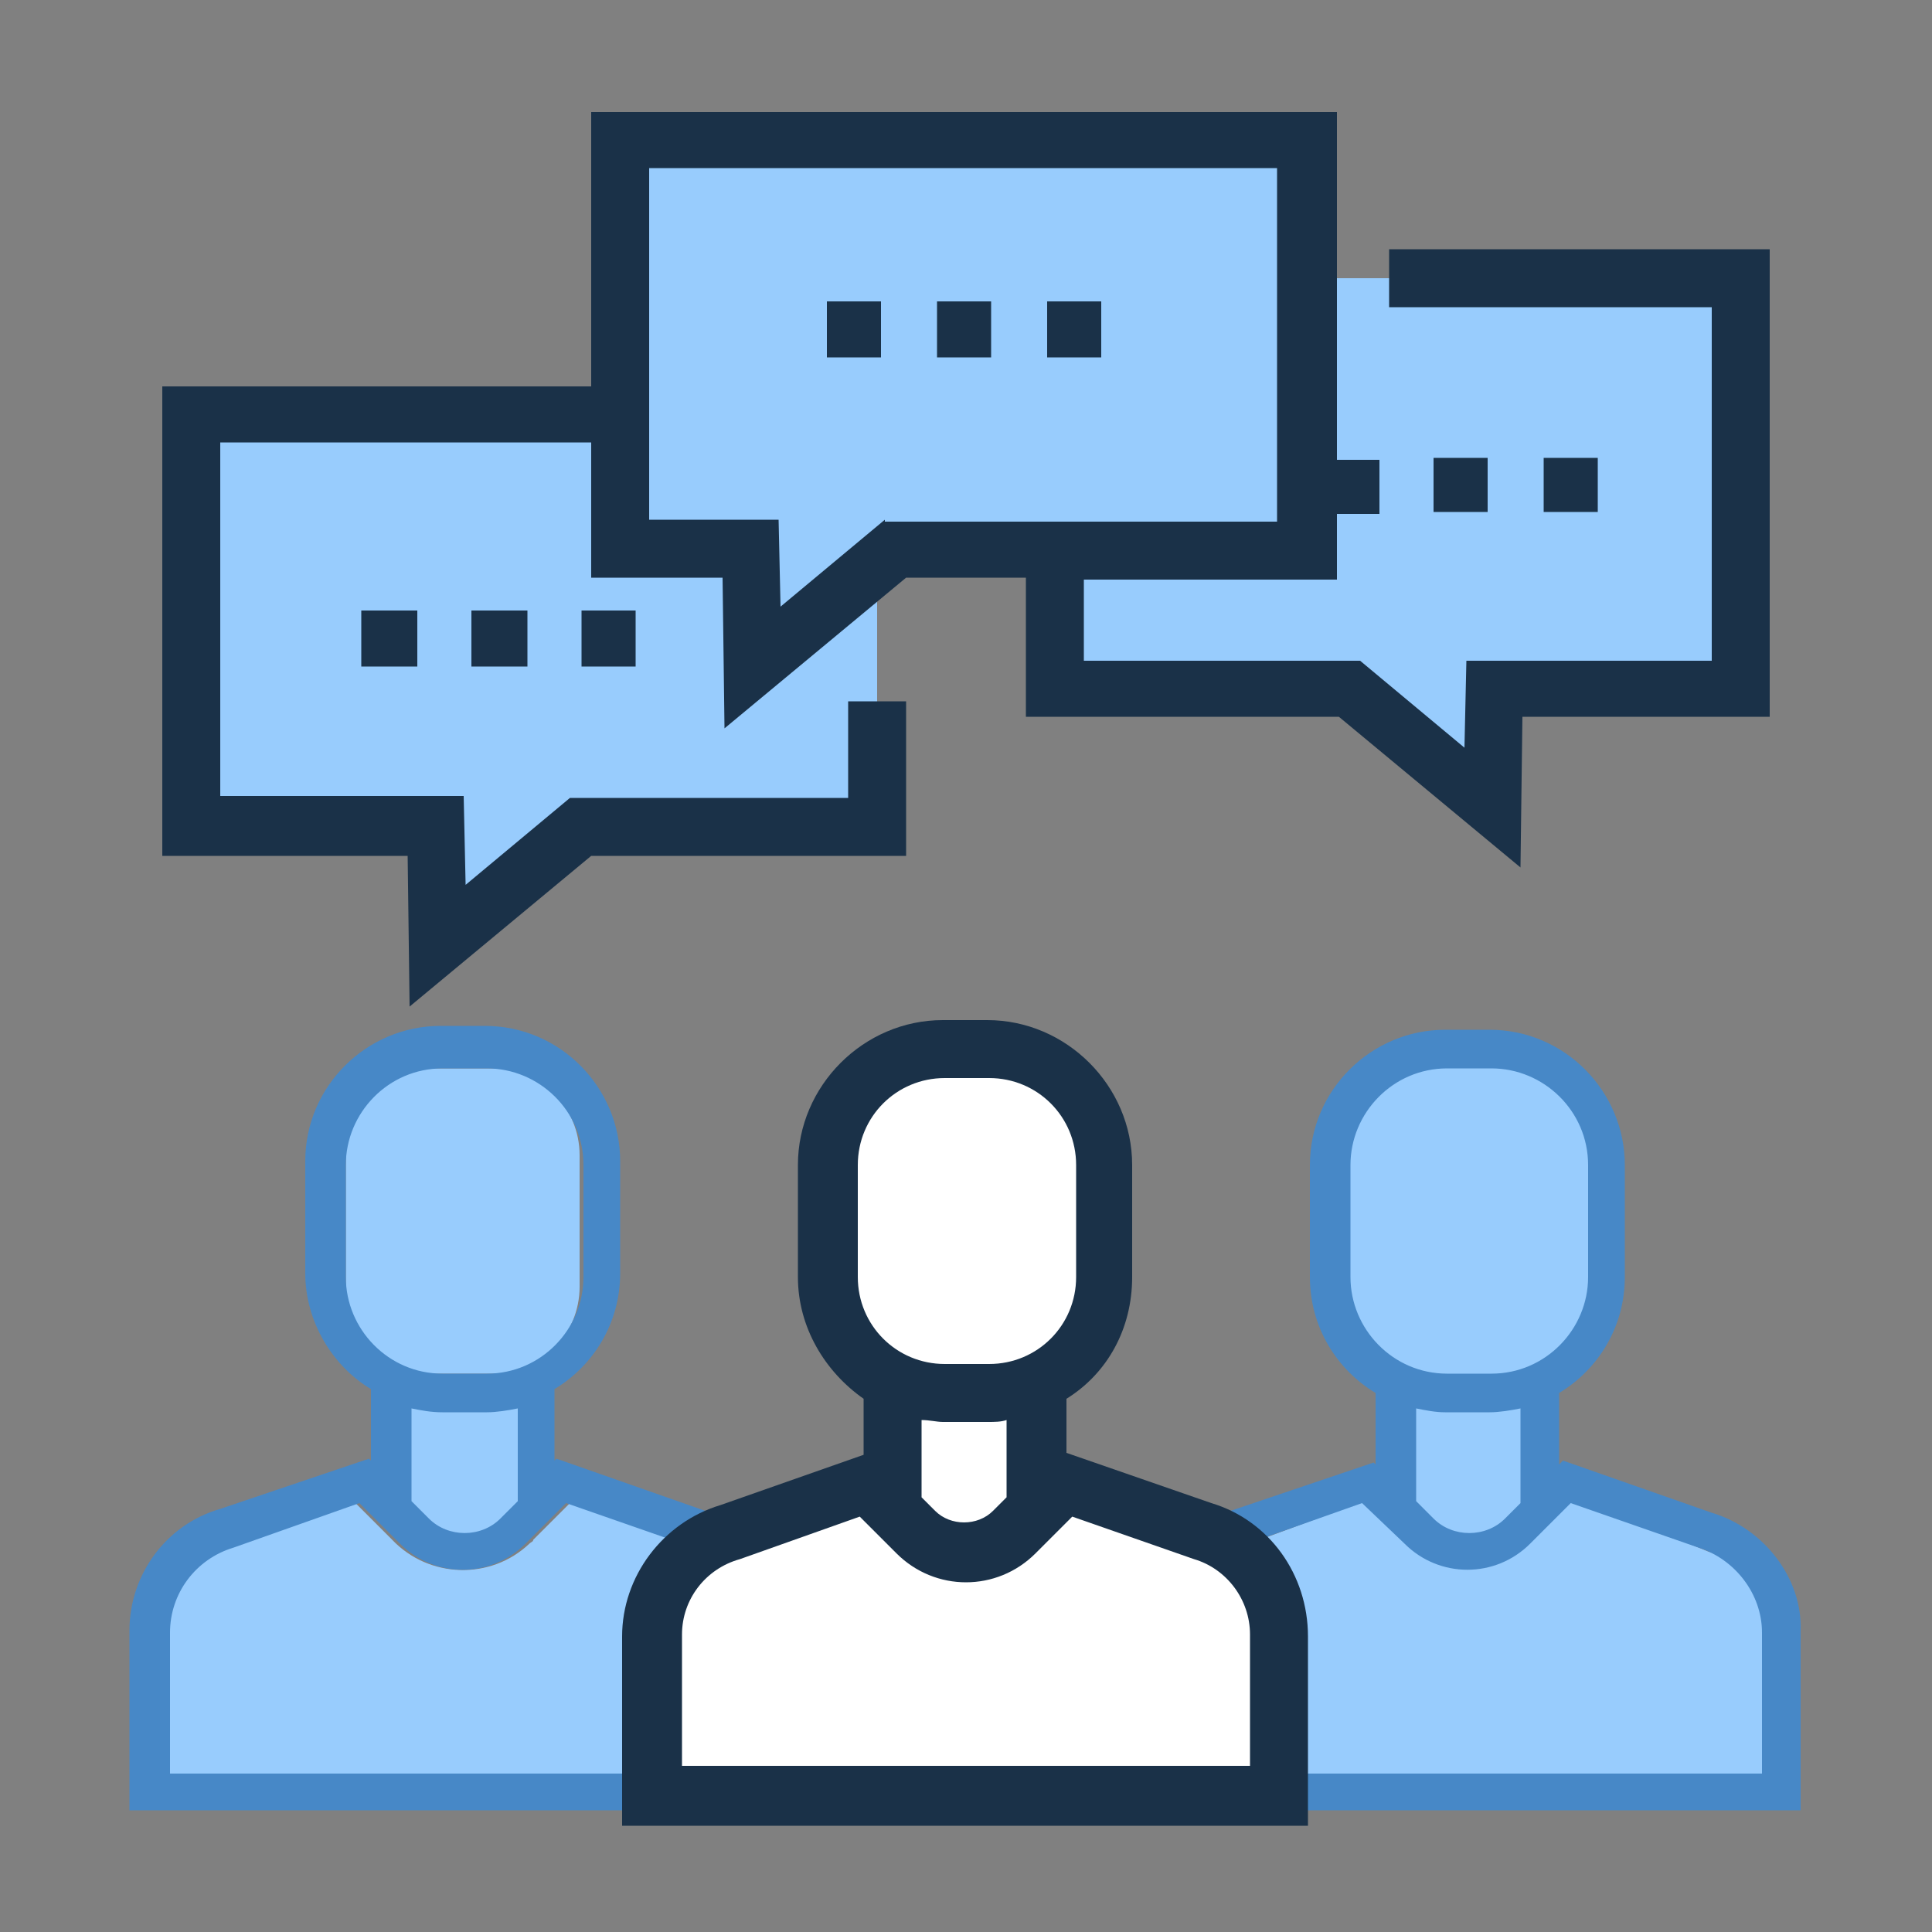 <?xml version="1.0" encoding="utf-8"?>
<!-- Generator: Adobe Illustrator 24.0.2, SVG Export Plug-In . SVG Version: 6.00 Build 0)  -->
<svg version="1.1" id="Layer_1" xmlns="http://www.w3.org/2000/svg" xmlns:xlink="http://www.w3.org/1999/xlink" x="0px" y="0px"
	 viewBox="0 0 100 100" style="enable-background:new 0 0 100 100;" xml:space="preserve">
<rect x="0" y="0" width="100" height="100" fill="#808080" stroke="none"/>
<style type="text/css">
	.st0{fill:#98CCFD;}
	.st1{fill:#FFFFFF;}
	.st2{fill:#4788C7;}
	.st3{fill:#1A3148;}
</style>
<title>empower-your-people</title>
<g id="raw">
	<path class="st0" d="M74.4,55h3.2c2.6,0,4.7,2.1,4.7,4.7v7c0,2.6-2.1,4.7-4.7,4.7h-3.2c-2.6,0-4.7-2.1-4.7-4.7v-7
		C69.7,57.1,71.8,55,74.4,55z"/>
	<path class="st0" d="M74.1,72.7h3.8c0.4,0,0.7,0,1.1-0.1V78l-1,1c-1.1,1.1-2.9,1.1-4,0l-1-1v-5.4C73.4,72.7,73.7,72.7,74.1,72.7z"
		/>
	<path class="st1" d="M48.4,55.3h3.1c2.5,0,4.5,2,4.5,4.5v6.8c0,2.5-2,4.5-4.5,4.5h-3.1c-2.5,0-4.5-2-4.5-4.5v-6.8
		C43.9,57.3,45.9,55.3,48.4,55.3z"/>
	<path class="st1" d="M48.2,72.8h3.7c0.3,0,0.7,0,1-0.1v5.2l-0.9,0.9c-1.1,1.1-2.8,1.1-3.9,0l-1-0.9v-5.1
		C47.4,72.8,47.8,72.8,48.2,72.8z"/>
	<path class="st1" d="M44.2,77.4l2,2c2.1,2,5.4,2,7.5,0l2-2l6.7,2.3c1.9,0.5,3.1,2.3,3.1,4.2v8H34.4v-8c0-2,1.3-3.7,3.2-4.2
		L44.2,77.4z"/>
	<path class="st0" d="M22.4,55.3h3.1c2.5,0,4.5,2,4.5,4.5v6.8c0,2.5-2,4.5-4.5,4.5h-3.1c-2.5,0-4.5-2-4.5-4.5v-6.8
		C17.9,57.3,19.9,55.3,22.4,55.3z"/>
	<path class="st0" d="M22.1,72.8h3.7c0.3,0,0.7,0,1-0.1v5.2l-0.9,0.9c-1.1,1.1-2.8,1.1-3.9,0l-1-0.9v-5.1
		C21.4,72.8,21.8,72.8,22.1,72.8z"/>
	<path class="st0" d="M7.8,84.4c0-2,1.4-3.8,3.3-4.3l7.1-2.5l2.1,2.1c1.9,2,5.1,2.1,7.1,0.2c0.1-0.1,0.2-0.1,0.2-0.2l2.1-2.1
		l5.2,1.9c-1.2,1.4-1.9,3.2-1.9,5V92H7.8V84.4z"/>
	<path class="st0" d="M91.6,91.9H67v-7.3c0-1.8-0.7-3.5-1.8-4.9l5.4-2l2,2c2.1,2.1,4.6,1.7,6.7-0.3l2-2l7.1,2.9
		c1.9,0.6,3.2,2.3,3.2,4.2L91.6,91.9z"/>
	<path class="st2" d="M88.6,78.3l-7.7-2.7l-0.2,0.2v-3.7c2-1.2,3.4-3.4,3.4-6v-5.8c0-3.8-3.1-7-7-7h-2.3c-3.8,0-7,3.1-7,7v5.8
		c0,2.6,1.4,4.8,3.4,6v3.7l-0.1-0.1l-7.7,2.6c-0.3,0.1-0.6,0.2-0.9,0.3l0.8,1.8c0.2-0.1,0.4-0.2,0.7-0.3l6.5-2.3l2.2,2.1
		c1.8,1.8,4.7,1.8,6.5,0l2.1-2.1l6.6,2.3c1.9,0.6,3.3,2.4,3.3,4.4v7.3H8.8v-7.3c0-2,1.3-3.8,3.3-4.4l6.5-2.3l2.1,2.1
		c1.8,1.8,4.7,1.8,6.5,0l2.1-2.1l6.6,2.3c0.2,0.1,0.4,0.2,0.7,0.2l0.8-1.8c-0.3-0.1-0.6-0.2-0.9-0.3l-7.7-2.7l-0.1,0.1v-3.7
		c2-1.2,3.4-3.4,3.4-6v-5.8c0-3.8-3.1-7-7-7h-2.3c-3.8,0-7,3.1-7,7v5.8c0,2.5,1.4,4.8,3.4,6v3.7l-0.1-0.1l-7.7,2.6
		c-2.8,0.8-4.7,3.4-4.7,6.3v9.3h86.5v-9.3C93.3,81.7,91.3,79.1,88.6,78.3z M69.9,66.1v-5.8c0-2.7,2.2-5,5-5h2.3c2.7,0,5,2.2,5,5v5.8
		c0,2.7-2.2,5-5,5h-2.3C72.1,71.1,69.9,68.8,69.9,66.1z M74.2,78.6l-0.9-0.9v-4.8c0.5,0.1,1,0.2,1.5,0.2h2.3c0.5,0,1.1-0.1,1.6-0.2
		v4.9l-0.8,0.8C76.9,79.6,75.2,79.6,74.2,78.6z M17.9,66.1v-5.8c0-2.7,2.2-5,5-5h2.3c2.7,0,5,2.2,5,5v5.8c0,2.7-2.2,5-5,5h-2.3
		C20.1,71.1,17.9,68.8,17.9,66.1z M21.3,72.9c0.5,0.1,1,0.2,1.6,0.2h2.3c0.5,0,1.1-0.1,1.6-0.2v4.8l-0.9,0.9c-1,1-2.7,1-3.7,0
		l-0.9-0.9V72.9z"/>
	<polyline class="st0" points="67.7,14.4 54.6,14.4 54.6,35.6 69.9,35.6 77.2,41.8 77.3,35.6 90.1,35.6 90.1,14.4 71.9,14.4 	"/>
	<polyline class="st0" points="45.4,36.2 45.4,42.7 30,42.7 22.6,48.8 22.5,42.7 9.9,42.7 9.9,21.4 45.4,21.4 45.4,29.3 	"/>
	<polygon class="st0" points="67.7,28.4 46.4,28.4 39,34.6 38.9,28.4 32.1,28.4 32.1,7.2 67.7,7.2 	"/>
	<g>
		<path class="st3" d="M62.7,77.8l-7.5-2.6v-2.8c2.1-1.3,3.4-3.6,3.4-6.3v-5.8c0-4.1-3.4-7.5-7.5-7.5h-2.3c-4.1,0-7.5,3.4-7.5,7.5
			v5.8c0,2.6,1.4,4.9,3.4,6.3v2.9l-7.4,2.6c-3,0.9-5.1,3.7-5.1,6.8v9.8h35.5v-9.8C67.7,81.5,65.7,78.7,62.7,77.8z M44.4,60.3
			c0-2.5,2-4.5,4.5-4.5h2.3c2.5,0,4.5,2,4.5,4.5v5.8c0,2.5-2,4.5-4.5,4.5h-2.3c-2.5,0-4.5-2-4.5-4.5V60.3z M48.8,73.6h2.3
			c0.4,0,0.7,0,1-0.1v4l-0.7,0.7c-0.8,0.8-2.2,0.8-3,0l-0.7-0.7v-4C48.1,73.5,48.5,73.6,48.8,73.6z M64.7,91.4H35.3v-6.8
			c0-1.8,1.2-3.4,3-3.9l6.2-2.2l1.9,1.9c2,2,5.2,2,7.2,0l1.9-1.9l6.3,2.2c1.7,0.5,2.9,2.1,2.9,3.9V91.4z"/>
		<path class="st3" d="M71.9,12.9v3h16.7v18.3H75.9l-0.1,4.5l-5.4-4.5H56.1v-4.2h13.1v-3.4h2.2v-2.8h-2.2v-18H30.6v14.2H8.4v24.3
			h12.7l0.1,7.8l9.4-7.8h16.3v-8h-3v5H29.5l-5.4,4.5L24,41.2H11.4V22.9h19.2v7h6.8l0.1,7.8l9.4-7.8h6.2v7.2h16.2l9.4,7.8l0.1-7.8
			h12.8V12.9H71.9z M45.8,26.9l-5.4,4.5l-0.1-4.5h-6.7V8.7h32.5v18.3H45.8z"/>
		<rect x="18.7" y="31.6" class="st3" width="2.9" height="2.9"/>
		<rect x="24.4" y="31.6" class="st3" width="2.9" height="2.9"/>
		<rect x="30.1" y="31.6" class="st3" width="2.8" height="2.9"/>
		<rect x="42.8" y="15.6" class="st3" width="2.8" height="2.9"/>
		<rect x="48.5" y="15.6" class="st3" width="2.8" height="2.9"/>
		<rect x="54.2" y="15.6" class="st3" width="2.8" height="2.9"/>
		<rect x="74.2" y="23.7" class="st3" width="2.8" height="2.8"/>
		<rect x="79.9" y="23.7" class="st3" width="2.8" height="2.8"/>
	</g>
</g>
</svg>
